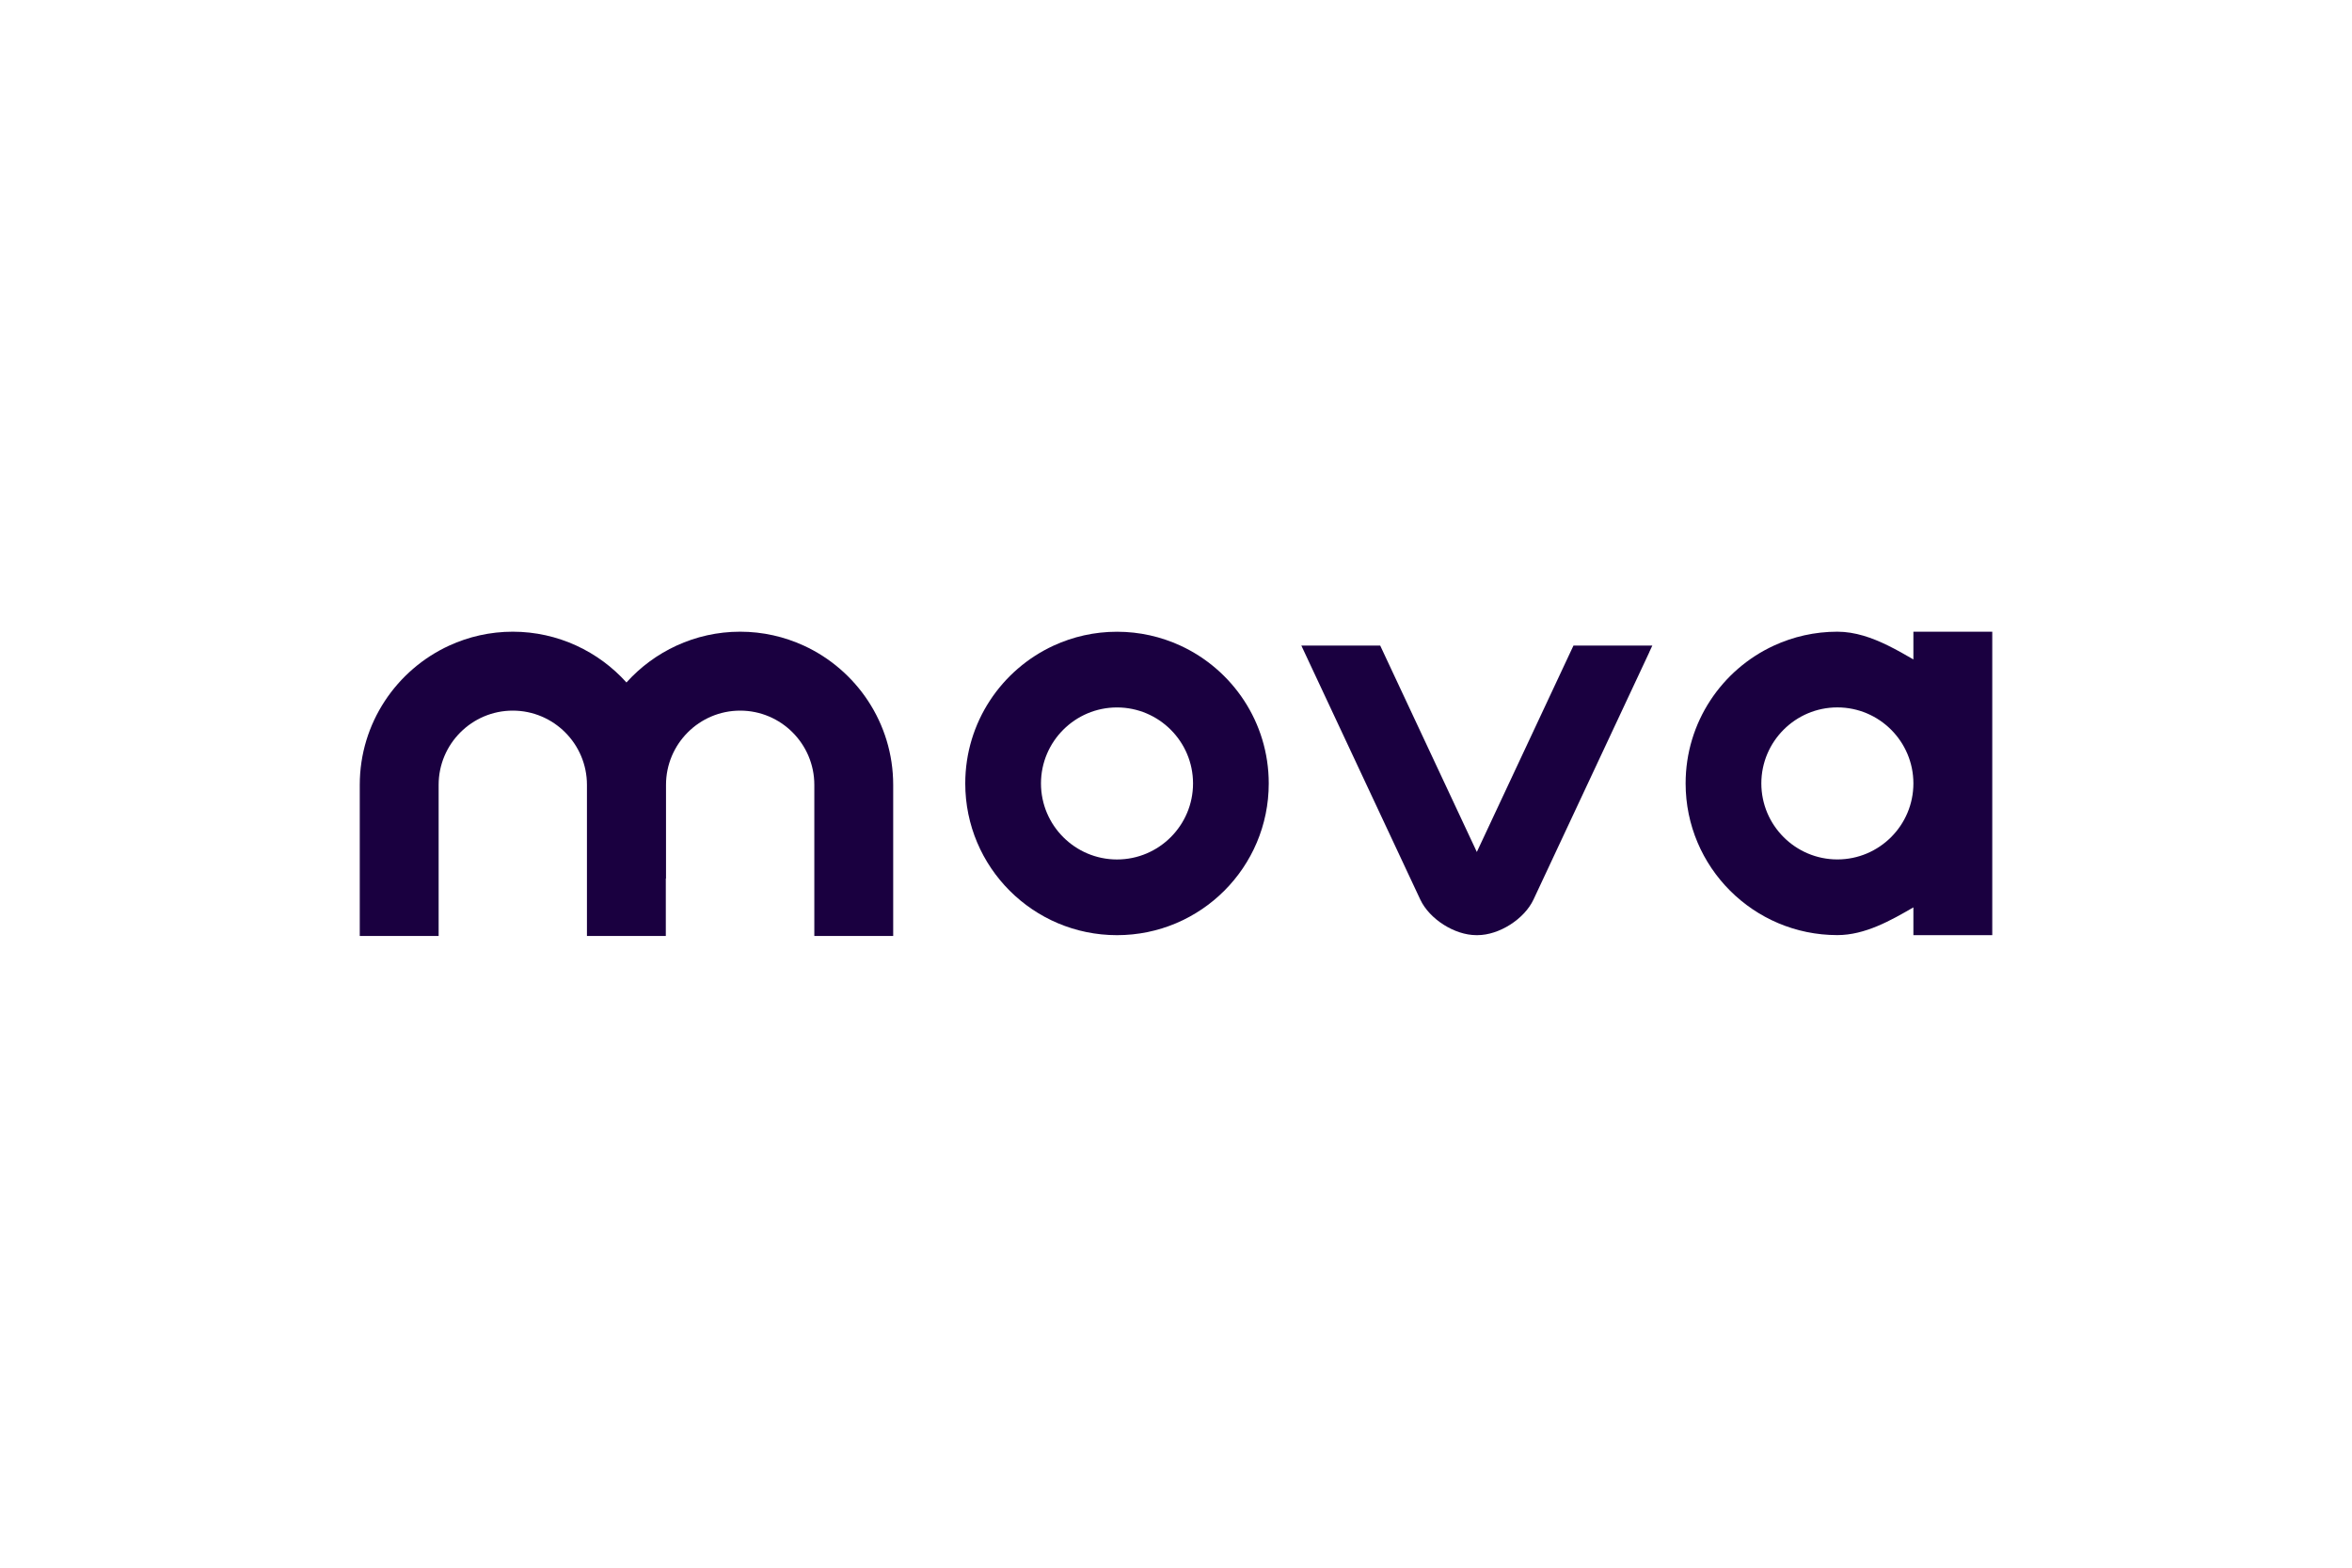 <?xml version="1.0" encoding="UTF-8"?>
<svg id="Layer_1" data-name="Layer 1" xmlns="http://www.w3.org/2000/svg" viewBox="0 0 1200 800">
  <defs>
    <style>
      .cls-1 {
        fill: #1a0040;
      }
    </style>
  </defs>
  <path class="cls-1" d="M410.03,329.44c-9.88-4.53-20.85-7.08-32.41-7.08s-22.53,2.55-32.41,7.08c-9.78,4.49-18.48,10.92-25.59,18.83-7.11-7.91-15.81-14.34-25.59-18.83-9.88-4.53-20.85-7.08-32.41-7.08s-22.53,2.55-32.41,7.08c-26.91,12.35-45.66,39.56-45.66,71.08v77.12h40.24v-77.12c0-20.89,16.97-37.88,37.83-37.88s37.84,16.99,37.84,37.88v77.12h40.24v-29.32h.1v-47.8c0-20.89,16.97-37.88,37.84-37.88s37.83,16.99,37.83,37.88v77.12h40.24v-77.12c0-31.53-18.75-58.73-45.66-71.08Z"/>
  <path class="cls-1" d="M647.32,399.8c0,42.76-34.66,77.42-77.42,77.42s-77.42-34.66-77.42-77.42c0-31.22,18.5-58.11,45.12-70.36,9.83-4.52,20.77-7.06,32.3-7.06s22.46,2.54,32.3,7.06c26.62,12.24,45.12,39.13,45.12,70.36ZM608.69,399.8c0-21.39-17.4-38.79-38.79-38.79s-38.79,17.4-38.79,38.79,17.4,38.79,38.79,38.79,38.79-17.4,38.79-38.79Z"/>
  <path class="cls-1" d="M976.22,322.38v14.13c-4.08-2.37-8.4-4.85-12.92-7.07-8.09-3.98-16.8-7.08-25.88-7.08-11.55,0-22.5,2.55-32.34,7.08-26.6,12.25-45.07,39.13-45.07,70.33,0,42.76,34.66,77.42,77.42,77.42,14.14,0,27.38-7.53,38.79-14.15v14.17h40.24v-154.84h-40.24ZM937.43,438.57c-21.39,0-38.79-17.4-38.79-38.79s17.4-38.79,38.79-38.79,38.79,17.4,38.79,38.79-17.4,38.79-38.79,38.79Z"/>
  <path class="cls-1" d="M753.48,434.75l-47.57-101.62-.17-.38h0l-1.55-3.31h-40.24l53.86,115.04h0l6.82,14.56c4.68,10,17.54,18.17,28.58,18.17h.61c11.04,0,23.9-8.18,28.58-18.17l59.12-126.29h-.04l1.55-3.31h-40.24l-49.3,105.31Z"/>
</svg>